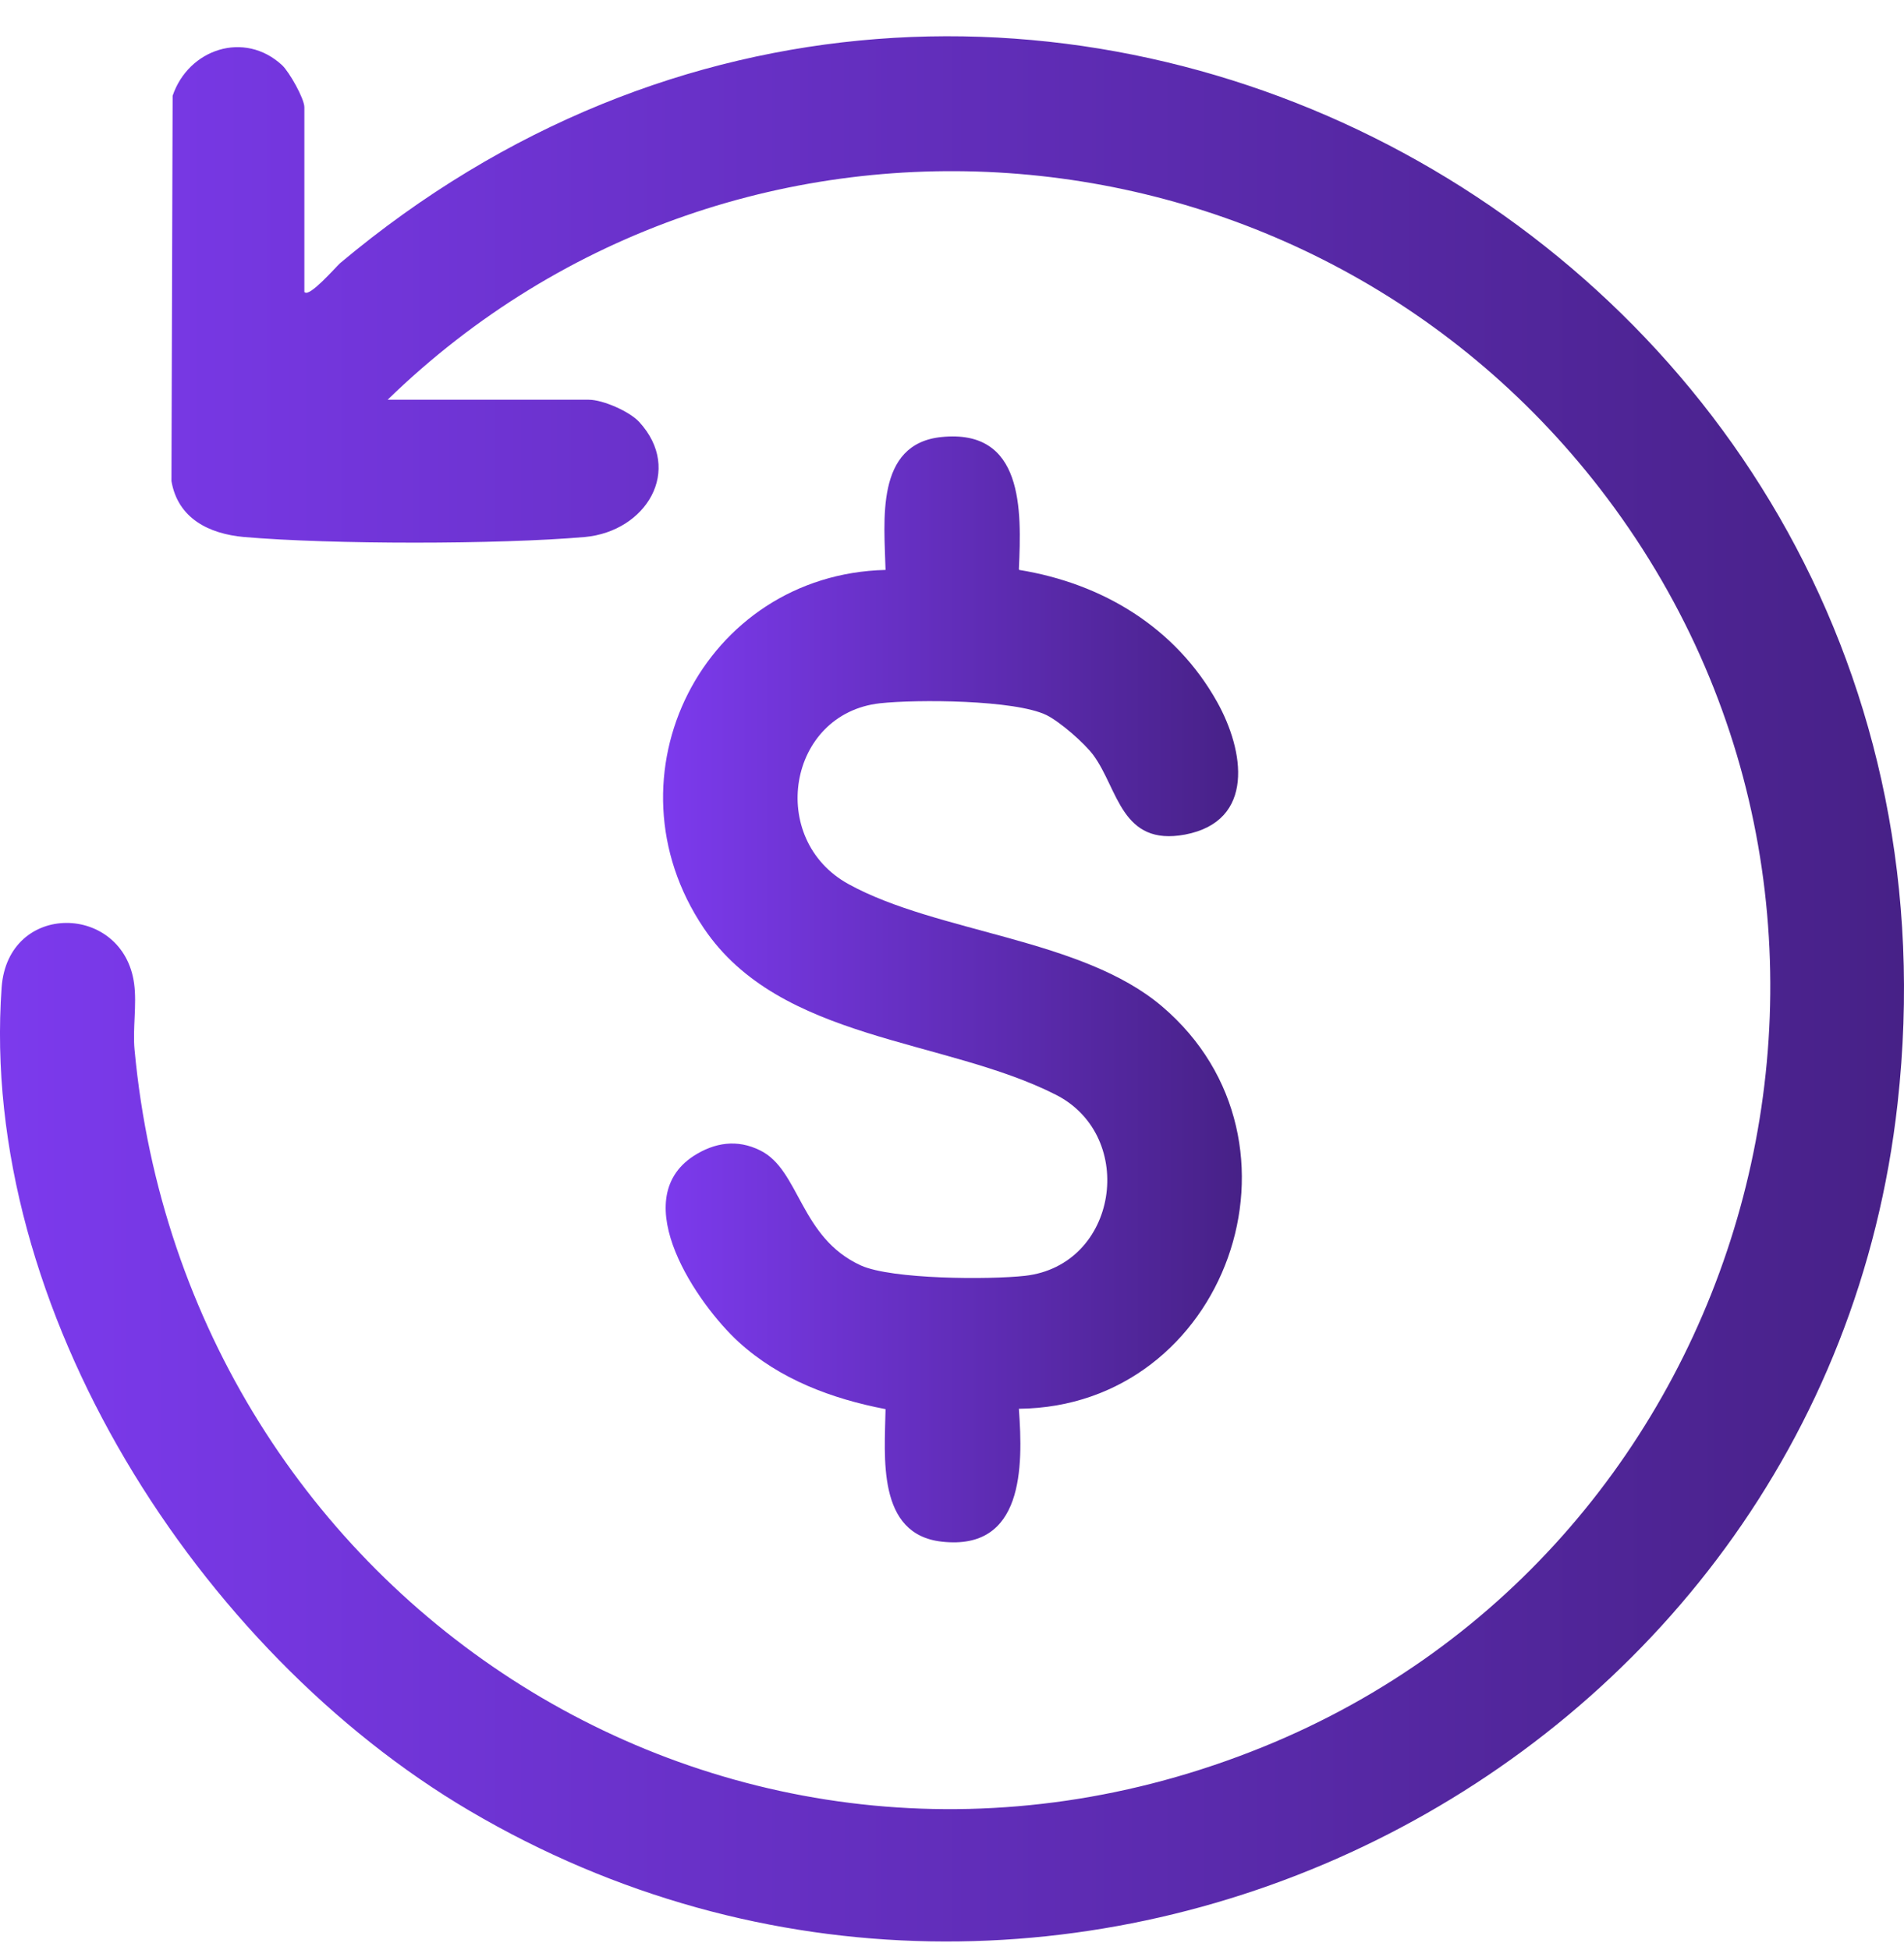 <svg width="42" height="43" viewBox="0 0 42 43" fill="none" xmlns="http://www.w3.org/2000/svg">
<path d="M6.722 6.444C6.827 6.558 7.396 5.902 7.501 5.805C22.142 -6.473 43.959 5.42 41.859 24.332C40.205 39.244 23.324 47.575 10.354 39.935C4.395 36.426 -0.471 28.874 0.036 21.777C0.176 19.869 2.723 19.921 2.959 21.698C3.021 22.162 2.924 22.687 2.968 23.151C4.106 35.367 16.314 43.217 27.866 38.527C38.726 34.116 42.533 20.411 35.453 10.986C28.968 2.357 16.314 1.272 8.551 8.816H12.988C13.295 8.816 13.881 9.07 14.1 9.306C15.08 10.374 14.248 11.721 12.901 11.844C10.984 12.01 7.309 12.01 5.383 11.844C4.605 11.774 3.922 11.432 3.782 10.61L3.808 2.112C4.158 1.08 5.392 0.668 6.224 1.439C6.381 1.587 6.714 2.174 6.714 2.366V6.444H6.722Z" fill="url(#paint0_linear_52984_4150)"/>
<path d="M22.483 12.57C24.321 12.868 25.931 13.839 26.85 15.485C27.445 16.552 27.699 18.11 26.141 18.407C24.732 18.67 24.671 17.41 24.12 16.657C23.919 16.386 23.385 15.922 23.087 15.773C22.387 15.432 20.226 15.423 19.412 15.511C17.373 15.738 16.918 18.512 18.72 19.501C20.681 20.578 23.866 20.692 25.634 22.197C29.143 25.181 27.052 31.027 22.475 31.071C22.571 32.357 22.58 34.203 20.777 34.002C19.333 33.845 19.517 32.121 19.534 31.079C18.353 30.852 17.198 30.423 16.296 29.6C15.395 28.778 13.802 26.476 15.299 25.496C15.762 25.198 16.261 25.12 16.769 25.373C17.644 25.802 17.644 27.299 18.992 27.911C19.674 28.218 21.818 28.226 22.606 28.139C24.662 27.911 25.091 25.067 23.297 24.148C20.838 22.897 17.206 22.967 15.526 20.473C13.259 17.112 15.526 12.667 19.534 12.57C19.508 11.494 19.298 9.787 20.768 9.639C22.58 9.455 22.536 11.24 22.475 12.553L22.483 12.57Z" fill="url(#paint1_linear_52984_4150)"/>
<defs>
<linearGradient id="paint0_linear_52984_4150" x1="0" y1="22.192" x2="42" y2="22.189" gradientUnits="userSpaceOnUse">
<stop stop-color="#7C3AED"/>
<stop offset="1" stop-color="#472187"/>
</linearGradient>
<linearGradient id="paint1_linear_52984_4150" x1="14.627" y1="22.043" x2="27.394" y2="22.043" gradientUnits="userSpaceOnUse">
<stop stop-color="#7C3AED"/>
<stop offset="1" stop-color="#472187"/>
</linearGradient>
</defs>
</svg>

